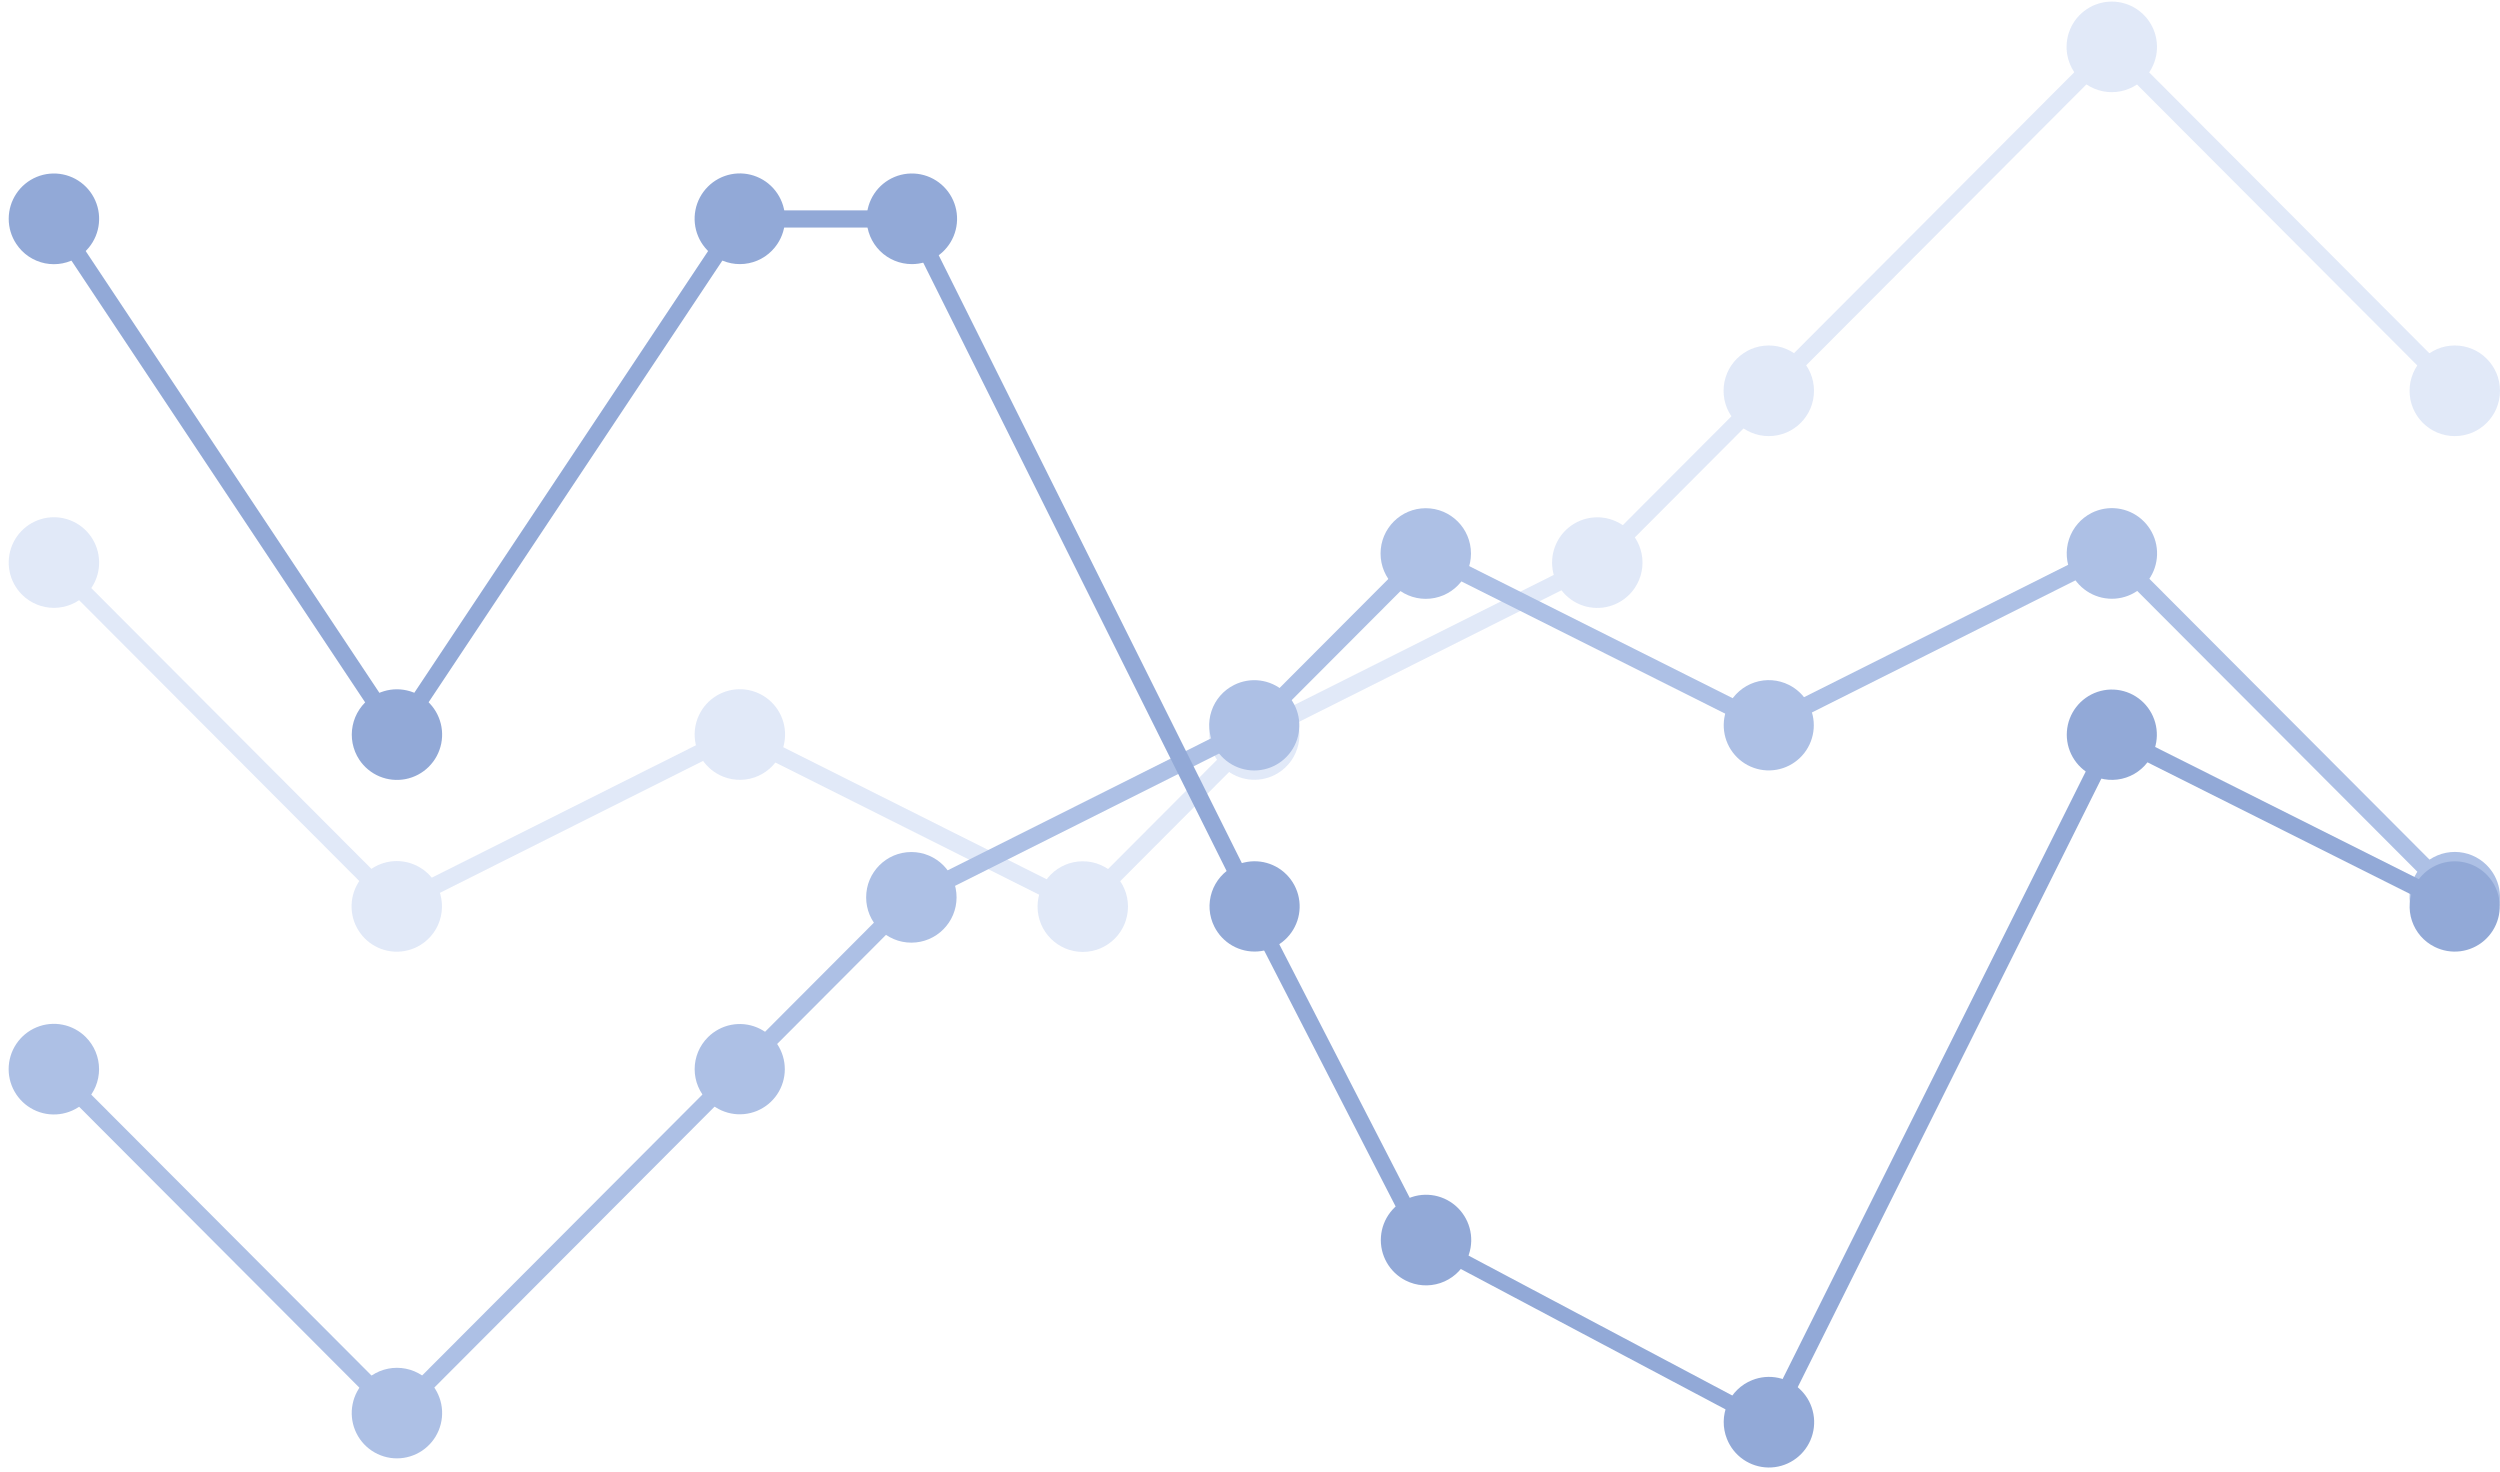 <svg width="248" height="146" viewBox="0 0 248 146" fill="none" xmlns="http://www.w3.org/2000/svg">
    <g opacity="0.6">
        <path d="M208.878 4.051L174.856 38.153L176.059 39.359L210.08 5.257L208.878 4.051Z" fill="#CDDAF3" />
        <path d="M175.463 43.262C177.94 43.262 179.948 41.25 179.948 38.767C179.948 36.284 177.94 34.272 175.463 34.272C172.986 34.272 170.979 36.284 170.979 38.767C170.979 41.25 172.986 43.262 175.463 43.262Z" fill="#CDDAF3" />
        <path d="M158.066 55.06L124.04 72.117L124.801 73.642L158.827 56.585L158.066 55.06Z" fill="#CDDAF3" />
        <path d="M126.432 76.884C125.641 77.279 124.752 77.43 123.876 77.319C123 77.207 122.176 76.838 121.509 76.257C120.842 75.677 120.362 74.912 120.129 74.058C119.896 73.204 119.921 72.3 120.2 71.46C120.479 70.62 121.001 69.882 121.698 69.339C122.396 68.796 123.238 68.472 124.119 68.409C125 68.346 125.88 68.546 126.648 68.983C127.415 69.421 128.037 70.077 128.432 70.868C128.696 71.395 128.853 71.968 128.895 72.556C128.937 73.143 128.863 73.733 128.677 74.292C128.491 74.851 128.198 75.368 127.812 75.812C127.427 76.257 126.958 76.621 126.432 76.884Z" fill="#CDDAF3" />
        <path d="M73.88 72.21L73.119 73.735L107.145 90.792L107.906 89.267L73.88 72.21Z" fill="#CDDAF3" />
        <path d="M71.385 76.884C70.592 76.486 69.934 75.861 69.496 75.088C69.057 74.315 68.857 73.43 68.921 72.543C68.984 71.656 69.309 70.808 69.853 70.106C70.398 69.404 71.138 68.88 71.979 68.599C72.821 68.319 73.727 68.295 74.582 68.531C75.437 68.766 76.204 69.251 76.784 69.923C77.365 70.595 77.734 71.424 77.844 72.307C77.954 73.189 77.801 74.084 77.403 74.879C76.871 75.945 75.937 76.755 74.808 77.131C73.68 77.507 72.448 77.418 71.385 76.884Z" fill="#CDDAF3" />
        <path d="M5.93 55.206L4.728 56.412L38.749 90.513L39.951 89.308L5.93 55.206Z" fill="#CDDAF3" />
        <path d="M2.181 58.987C1.553 58.359 1.125 57.558 0.951 56.685C0.777 55.813 0.866 54.909 1.205 54.087C1.544 53.265 2.118 52.562 2.856 52.068C3.594 51.574 4.461 51.31 5.349 51.31C6.236 51.31 7.104 51.574 7.841 52.068C8.579 52.562 9.154 53.265 9.493 54.087C9.832 54.909 9.92 55.813 9.747 56.685C9.573 57.558 9.145 58.359 8.516 58.987C7.676 59.828 6.536 60.3 5.349 60.3C4.161 60.3 3.022 59.828 2.181 58.987Z" fill="#CDDAF3" />
        <path d="M210.088 4.065L208.886 5.27L242.907 39.372L244.109 38.167L210.088 4.065Z" fill="#CDDAF3" />
        <path d="M206.322 7.835C205.694 7.207 205.266 6.406 205.092 5.534C204.918 4.662 205.006 3.757 205.345 2.935C205.684 2.113 206.259 1.411 206.997 0.916C207.735 0.422 208.602 0.158 209.49 0.158C210.377 0.158 211.244 0.422 211.982 0.916C212.72 1.411 213.295 2.113 213.634 2.935C213.973 3.757 214.061 4.662 213.887 5.534C213.713 6.406 213.285 7.207 212.657 7.835C211.814 8.672 210.676 9.142 209.49 9.142C208.303 9.142 207.165 8.672 206.322 7.835Z" fill="#CDDAF3" />
        <path d="M243.515 43.262C245.992 43.262 247.999 41.25 247.999 38.767C247.999 36.284 245.992 34.272 243.515 34.272C241.038 34.272 239.03 36.284 239.03 38.767C239.03 41.25 241.038 43.262 243.515 43.262Z" fill="#CDDAF3" />
        <path d="M174.871 38.175L157.86 55.226L159.063 56.431L176.073 39.38L174.871 38.175Z" fill="#CDDAF3" />
        <path d="M161.626 58.987C160.999 59.617 160.2 60.046 159.33 60.22C158.46 60.394 157.557 60.306 156.737 59.966C155.917 59.626 155.216 59.05 154.723 58.31C154.23 57.571 153.967 56.701 153.967 55.812C153.967 54.922 154.23 54.053 154.723 53.313C155.216 52.574 155.917 51.998 156.737 51.658C157.557 51.318 158.46 51.23 159.33 51.404C160.2 51.578 160.999 52.007 161.626 52.637C162.465 53.48 162.936 54.621 162.936 55.812C162.936 57.002 162.465 58.144 161.626 58.987Z" fill="#CDDAF3" />
        <path d="M123.824 72.271L106.813 89.322L108.016 90.527L125.026 73.476L123.824 72.271Z" fill="#CDDAF3" />
        <path d="M107.411 94.431C109.888 94.431 111.896 92.418 111.896 89.935C111.896 87.453 109.888 85.44 107.411 85.44C104.935 85.44 102.927 87.453 102.927 89.935C102.927 92.418 104.935 94.431 107.411 94.431Z" fill="#CDDAF3" />
        <path d="M72.967 71.959L38.941 89.016L39.702 90.541L73.728 73.484L72.967 71.959Z" fill="#CDDAF3" />
        <path d="M41.376 93.929C40.583 94.329 39.689 94.484 38.808 94.375C37.927 94.265 37.098 93.895 36.426 93.313C35.755 92.731 35.271 91.962 35.036 91.104C34.801 90.245 34.825 89.337 35.106 88.492C35.387 87.648 35.911 86.906 36.613 86.361C37.315 85.816 38.163 85.491 39.048 85.429C39.934 85.367 40.818 85.57 41.589 86.013C42.359 86.455 42.982 87.116 43.377 87.913C43.904 88.978 43.99 90.208 43.615 91.335C43.24 92.463 42.435 93.395 41.376 93.929Z" fill="#CDDAF3" />
        <path d="M72.788 105.462L38.767 139.564L39.969 140.769L73.99 106.667L72.788 105.462Z" fill="#7696D3" />
        <path d="M70.234 102.886C70.86 102.262 71.656 101.838 72.522 101.667C73.388 101.496 74.285 101.586 75.1 101.926C75.915 102.266 76.612 102.84 77.102 103.576C77.591 104.312 77.853 105.176 77.853 106.061C77.853 106.946 77.591 107.811 77.102 108.547C76.612 109.283 75.915 109.857 75.1 110.197C74.285 110.536 73.388 110.626 72.522 110.455C71.656 110.285 70.86 109.86 70.234 109.236C69.815 108.821 69.482 108.327 69.254 107.782C69.027 107.237 68.91 106.652 68.91 106.061C68.91 105.471 69.027 104.886 69.254 104.341C69.482 103.796 69.815 103.301 70.234 102.886Z" fill="#7696D3" />
        <path d="M124.069 71.275L90.04 88.326L90.8 89.85L124.829 72.799L124.069 71.275Z" fill="#7696D3" />
        <path d="M122.432 67.944C123.222 67.549 124.112 67.398 124.988 67.509C125.864 67.621 126.687 67.99 127.354 68.571C128.021 69.151 128.502 69.917 128.735 70.77C128.968 71.624 128.943 72.528 128.664 73.368C128.384 74.208 127.863 74.946 127.165 75.489C126.468 76.032 125.625 76.356 124.744 76.419C123.863 76.483 122.983 76.283 122.216 75.845C121.448 75.407 120.827 74.751 120.431 73.96C120.165 73.434 120.006 72.86 119.963 72.272C119.92 71.684 119.993 71.093 120.18 70.534C120.366 69.974 120.661 69.457 121.047 69.013C121.434 68.568 121.904 68.205 122.432 67.944Z" fill="#7696D3" />
        <path d="M141.938 54.251L141.178 55.775L175.204 72.832L175.964 71.308L141.938 54.251Z" fill="#7696D3" />
        <path d="M177.464 67.944C178.254 68.341 178.908 68.963 179.345 69.733C179.781 70.502 179.981 71.385 179.918 72.267C179.854 73.15 179.532 73.995 178.99 74.694C178.448 75.393 177.712 75.916 176.874 76.196C176.036 76.476 175.134 76.501 174.282 76.267C173.431 76.034 172.667 75.552 172.088 74.884C171.509 74.215 171.14 73.39 171.029 72.511C170.917 71.633 171.068 70.742 171.462 69.949C171.725 69.422 172.088 68.952 172.532 68.566C172.975 68.18 173.491 67.885 174.048 67.699C174.606 67.512 175.194 67.438 175.781 67.48C176.367 67.522 176.939 67.68 177.464 67.944Z" fill="#7696D3" />
        <path d="M210.092 54.285L208.89 55.49L242.911 89.592L244.113 88.387L210.092 54.285Z" fill="#7696D3" />
        <path d="M246.682 85.825C247.311 86.453 247.739 87.254 247.913 88.126C248.086 88.998 247.998 89.903 247.659 90.725C247.32 91.546 246.745 92.249 246.007 92.744C245.27 93.238 244.402 93.502 243.515 93.502C242.628 93.502 241.76 93.238 241.022 92.744C240.285 92.249 239.71 91.546 239.371 90.725C239.032 89.903 238.943 88.998 239.117 88.126C239.291 87.254 239.719 86.453 240.347 85.825C241.188 84.984 242.327 84.511 243.515 84.511C244.703 84.511 245.842 84.984 246.682 85.825Z" fill="#7696D3" />
        <path d="M5.939 105.465L4.736 106.67L38.758 140.772L39.96 139.567L5.939 105.465Z" fill="#7696D3" />
        <path d="M42.543 136.993C43.171 137.621 43.599 138.422 43.773 139.294C43.947 140.167 43.858 141.071 43.519 141.893C43.18 142.715 42.605 143.418 41.868 143.912C41.13 144.406 40.263 144.67 39.375 144.67C38.488 144.67 37.62 144.406 36.883 143.912C36.145 143.418 35.57 142.715 35.231 141.893C34.892 141.071 34.804 140.167 34.978 139.294C35.151 138.422 35.579 137.621 36.208 136.993C37.05 136.156 38.189 135.687 39.375 135.687C40.562 135.687 41.7 136.156 42.543 136.993Z" fill="#7696D3" />
        <path d="M8.517 102.886C7.89 102.256 7.091 101.827 6.221 101.653C5.35 101.479 4.448 101.567 3.628 101.907C2.808 102.247 2.107 102.823 1.614 103.562C1.121 104.302 0.857 105.171 0.857 106.061C0.857 106.95 1.121 107.82 1.614 108.559C2.107 109.299 2.808 109.875 3.628 110.215C4.448 110.555 5.35 110.643 6.221 110.469C7.091 110.295 7.89 109.866 8.517 109.236C9.355 108.393 9.827 107.251 9.827 106.061C9.827 104.87 9.355 103.729 8.517 102.886Z" fill="#7696D3" />
        <path d="M89.796 88.418L72.785 105.469L73.988 106.674L90.998 89.623L89.796 88.418Z" fill="#7696D3" />
        <path d="M90.406 93.511C92.883 93.511 94.891 91.499 94.891 89.016C94.891 86.534 92.883 84.521 90.406 84.521C87.93 84.521 85.922 86.534 85.922 89.016C85.922 91.499 87.93 93.511 90.406 93.511Z" fill="#7696D3" />
        <path d="M140.843 54.305L123.832 71.356L125.034 72.561L142.045 55.511L140.843 54.305Z" fill="#7696D3" />
        <path d="M141.437 59.405C143.913 59.405 145.921 57.392 145.921 54.91C145.921 52.427 143.913 50.415 141.437 50.415C138.96 50.415 136.952 52.427 136.952 54.91C136.952 57.392 138.96 59.405 141.437 59.405Z" fill="#7696D3" />
        <path d="M209.087 54.059L175.061 71.116L175.821 72.641L209.847 55.584L209.087 54.059Z" fill="#7696D3" />
        <path d="M207.489 50.882C208.282 50.484 209.175 50.33 210.055 50.441C210.935 50.551 211.762 50.921 212.433 51.503C213.103 52.085 213.587 52.853 213.822 53.71C214.057 54.567 214.033 55.475 213.753 56.319C213.473 57.163 212.95 57.904 212.25 58.45C211.55 58.996 210.704 59.321 209.819 59.385C208.934 59.448 208.051 59.248 207.28 58.808C206.509 58.368 205.885 57.709 205.488 56.915C204.96 55.848 204.874 54.615 205.248 53.485C205.623 52.355 206.428 51.419 207.489 50.882Z" fill="#7696D3" />
        <path d="M72.672 21.252L38.65 72.406L40.065 73.351L74.087 22.197L72.672 21.252Z" fill="#4970BC" />
        <path d="M77.119 24.195C77.612 23.455 77.875 22.585 77.874 21.695C77.874 20.805 77.61 19.935 77.115 19.196C76.621 18.456 75.919 17.881 75.098 17.542C74.277 17.203 73.374 17.116 72.504 17.291C71.633 17.467 70.835 17.898 70.209 18.53C69.583 19.161 69.158 19.964 68.988 20.838C68.818 21.712 68.911 22.616 69.254 23.437C69.598 24.258 70.177 24.958 70.917 25.448C71.406 25.775 71.955 26.002 72.532 26.115C73.108 26.229 73.702 26.228 74.278 26.111C74.854 25.995 75.401 25.766 75.889 25.437C76.376 25.108 76.794 24.686 77.119 24.195Z" fill="#4970BC" />
        <path d="M91.169 21.41L89.648 22.172L123.67 90.392L125.191 89.629L91.169 21.41Z" fill="#4970BC" />
        <path d="M120.464 91.924C120.86 92.715 121.481 93.371 122.249 93.809C123.017 94.247 123.896 94.447 124.777 94.383C125.658 94.32 126.501 93.996 127.199 93.453C127.896 92.91 128.417 92.172 128.697 91.332C128.976 90.493 129.001 89.589 128.768 88.735C128.535 87.881 128.054 87.115 127.388 86.535C126.721 85.954 125.897 85.585 125.021 85.473C124.145 85.362 123.255 85.513 122.465 85.908C121.937 86.169 121.467 86.532 121.08 86.977C120.694 87.421 120.399 87.938 120.213 88.498C120.027 89.057 119.953 89.648 119.996 90.236C120.04 90.824 120.199 91.398 120.464 91.924Z" fill="#4970BC" />
        <path d="M174.679 141.672L176.247 140.77L142.22 122.722L140.653 123.625L174.679 141.672Z" fill="#4970BC" />
        <path d="M171.313 142.741C171.64 143.568 172.205 144.279 172.936 144.784C173.667 145.288 174.531 145.565 175.418 145.577C176.306 145.589 177.177 145.338 177.921 144.853C178.666 144.369 179.25 143.675 179.601 142.857C179.951 142.04 180.052 141.137 179.89 140.262C179.728 139.387 179.311 138.58 178.691 137.944C178.072 137.307 177.277 136.868 176.409 136.684C175.541 136.5 174.637 136.578 173.814 136.909C173.266 137.126 172.768 137.45 172.346 137.861C171.924 138.272 171.587 138.762 171.354 139.304C171.122 139.846 170.999 140.429 170.992 141.019C170.984 141.608 171.094 142.194 171.313 142.741Z" fill="#4970BC" />
        <path d="M209.93 72.164L209.169 73.688L243.195 90.745L243.956 89.221L209.93 72.164Z" fill="#4970BC" />
        <path d="M241.515 93.929C242.305 94.324 243.194 94.475 244.071 94.364C244.947 94.252 245.77 93.883 246.437 93.303C247.104 92.722 247.584 91.957 247.817 91.103C248.05 90.249 248.026 89.345 247.746 88.505C247.467 87.665 246.946 86.927 246.248 86.384C245.551 85.841 244.708 85.517 243.827 85.454C242.946 85.391 242.066 85.591 241.299 86.028C240.531 86.466 239.91 87.122 239.514 87.913C239.248 88.439 239.089 89.013 239.046 89.601C239.003 90.189 239.076 90.78 239.263 91.34C239.449 91.899 239.743 92.416 240.13 92.86C240.516 93.305 240.987 93.668 241.515 93.929Z" fill="#4970BC" />
        <path d="M6.012 21.163L4.597 22.108L38.61 73.268L40.025 72.323L6.012 21.163Z" fill="#4970BC" />
        <path d="M35.641 75.363C36.132 76.104 36.831 76.681 37.65 77.023C38.469 77.365 39.37 77.456 40.241 77.284C41.111 77.112 41.911 76.686 42.539 76.058C43.168 75.431 43.596 74.631 43.771 73.76C43.946 72.888 43.859 71.984 43.521 71.162C43.184 70.34 42.611 69.637 41.874 69.141C41.138 68.646 40.271 68.38 39.384 68.378C38.497 68.376 37.63 68.638 36.891 69.13C35.904 69.793 35.219 70.821 34.985 71.989C34.751 73.156 34.986 74.369 35.641 75.363Z" fill="#4970BC" />
        <path d="M1.615 24.195C1.123 23.455 0.862 22.585 0.864 21.696C0.866 20.807 1.131 19.939 1.625 19.201C2.12 18.462 2.821 17.888 3.642 17.549C4.462 17.211 5.363 17.124 6.233 17.299C7.103 17.474 7.901 17.904 8.527 18.534C9.152 19.164 9.578 19.965 9.749 20.838C9.92 21.71 9.83 22.614 9.489 23.434C9.148 24.255 8.571 24.956 7.833 25.448C7.343 25.778 6.794 26.006 6.215 26.122C5.637 26.237 5.042 26.236 4.463 26.12C3.885 26.003 3.336 25.773 2.847 25.443C2.358 25.113 1.939 24.689 1.615 24.195Z" fill="#4970BC" />
        <path d="M90.389 20.87H73.385V22.574H90.389V20.87Z" fill="#4970BC" />
        <path d="M90.457 26.2C91.344 26.2 92.211 25.936 92.949 25.442C93.686 24.949 94.261 24.247 94.6 23.425C94.94 22.604 95.029 21.7 94.856 20.828C94.683 19.956 94.255 19.155 93.628 18.526C93.001 17.898 92.202 17.47 91.332 17.296C90.462 17.123 89.56 17.212 88.741 17.552C87.921 17.892 87.221 18.468 86.728 19.207C86.236 19.947 85.973 20.816 85.973 21.705C85.973 22.295 86.089 22.88 86.314 23.425C86.539 23.971 86.87 24.466 87.286 24.884C87.703 25.301 88.197 25.632 88.741 25.858C89.285 26.084 89.868 26.2 90.457 26.2Z" fill="#4970BC" />
        <path d="M125.182 90.32L142.204 123.407L140.67 124.009L123.665 90.905L125.182 90.32Z" fill="#4970BC" />
        <path d="M145.472 125.028C145.869 124.233 146.022 123.338 145.912 122.456C145.802 121.574 145.433 120.744 144.853 120.072C144.272 119.4 143.506 118.915 142.65 118.68C141.795 118.444 140.889 118.468 140.048 118.749C139.206 119.029 138.466 119.553 137.922 120.255C137.377 120.957 137.053 121.805 136.989 122.692C136.925 123.579 137.126 124.464 137.564 125.237C138.003 126.01 138.66 126.635 139.453 127.033C140.517 127.567 141.748 127.656 142.877 127.28C144.005 126.904 144.939 126.094 145.472 125.028Z" fill="#4970BC" />
        <path d="M208.864 72.605L174.831 140.818L176.352 141.581L210.385 73.368L208.864 72.605Z" fill="#4970BC" />
        <path d="M213.491 74.879C213.885 74.087 214.036 73.195 213.925 72.317C213.813 71.438 213.445 70.613 212.866 69.945C212.287 69.276 211.523 68.795 210.671 68.561C209.819 68.328 208.917 68.352 208.079 68.632C207.242 68.912 206.505 69.435 205.964 70.134C205.422 70.833 205.099 71.678 205.036 72.561C204.973 73.444 205.172 74.326 205.609 75.095C206.046 75.865 206.7 76.487 207.489 76.884C208.014 77.15 208.587 77.31 209.173 77.353C209.76 77.396 210.349 77.323 210.907 77.136C211.466 76.95 211.981 76.654 212.425 76.267C212.868 75.879 213.231 75.407 213.491 74.879Z" fill="#4970BC" />
    </g>
</svg>